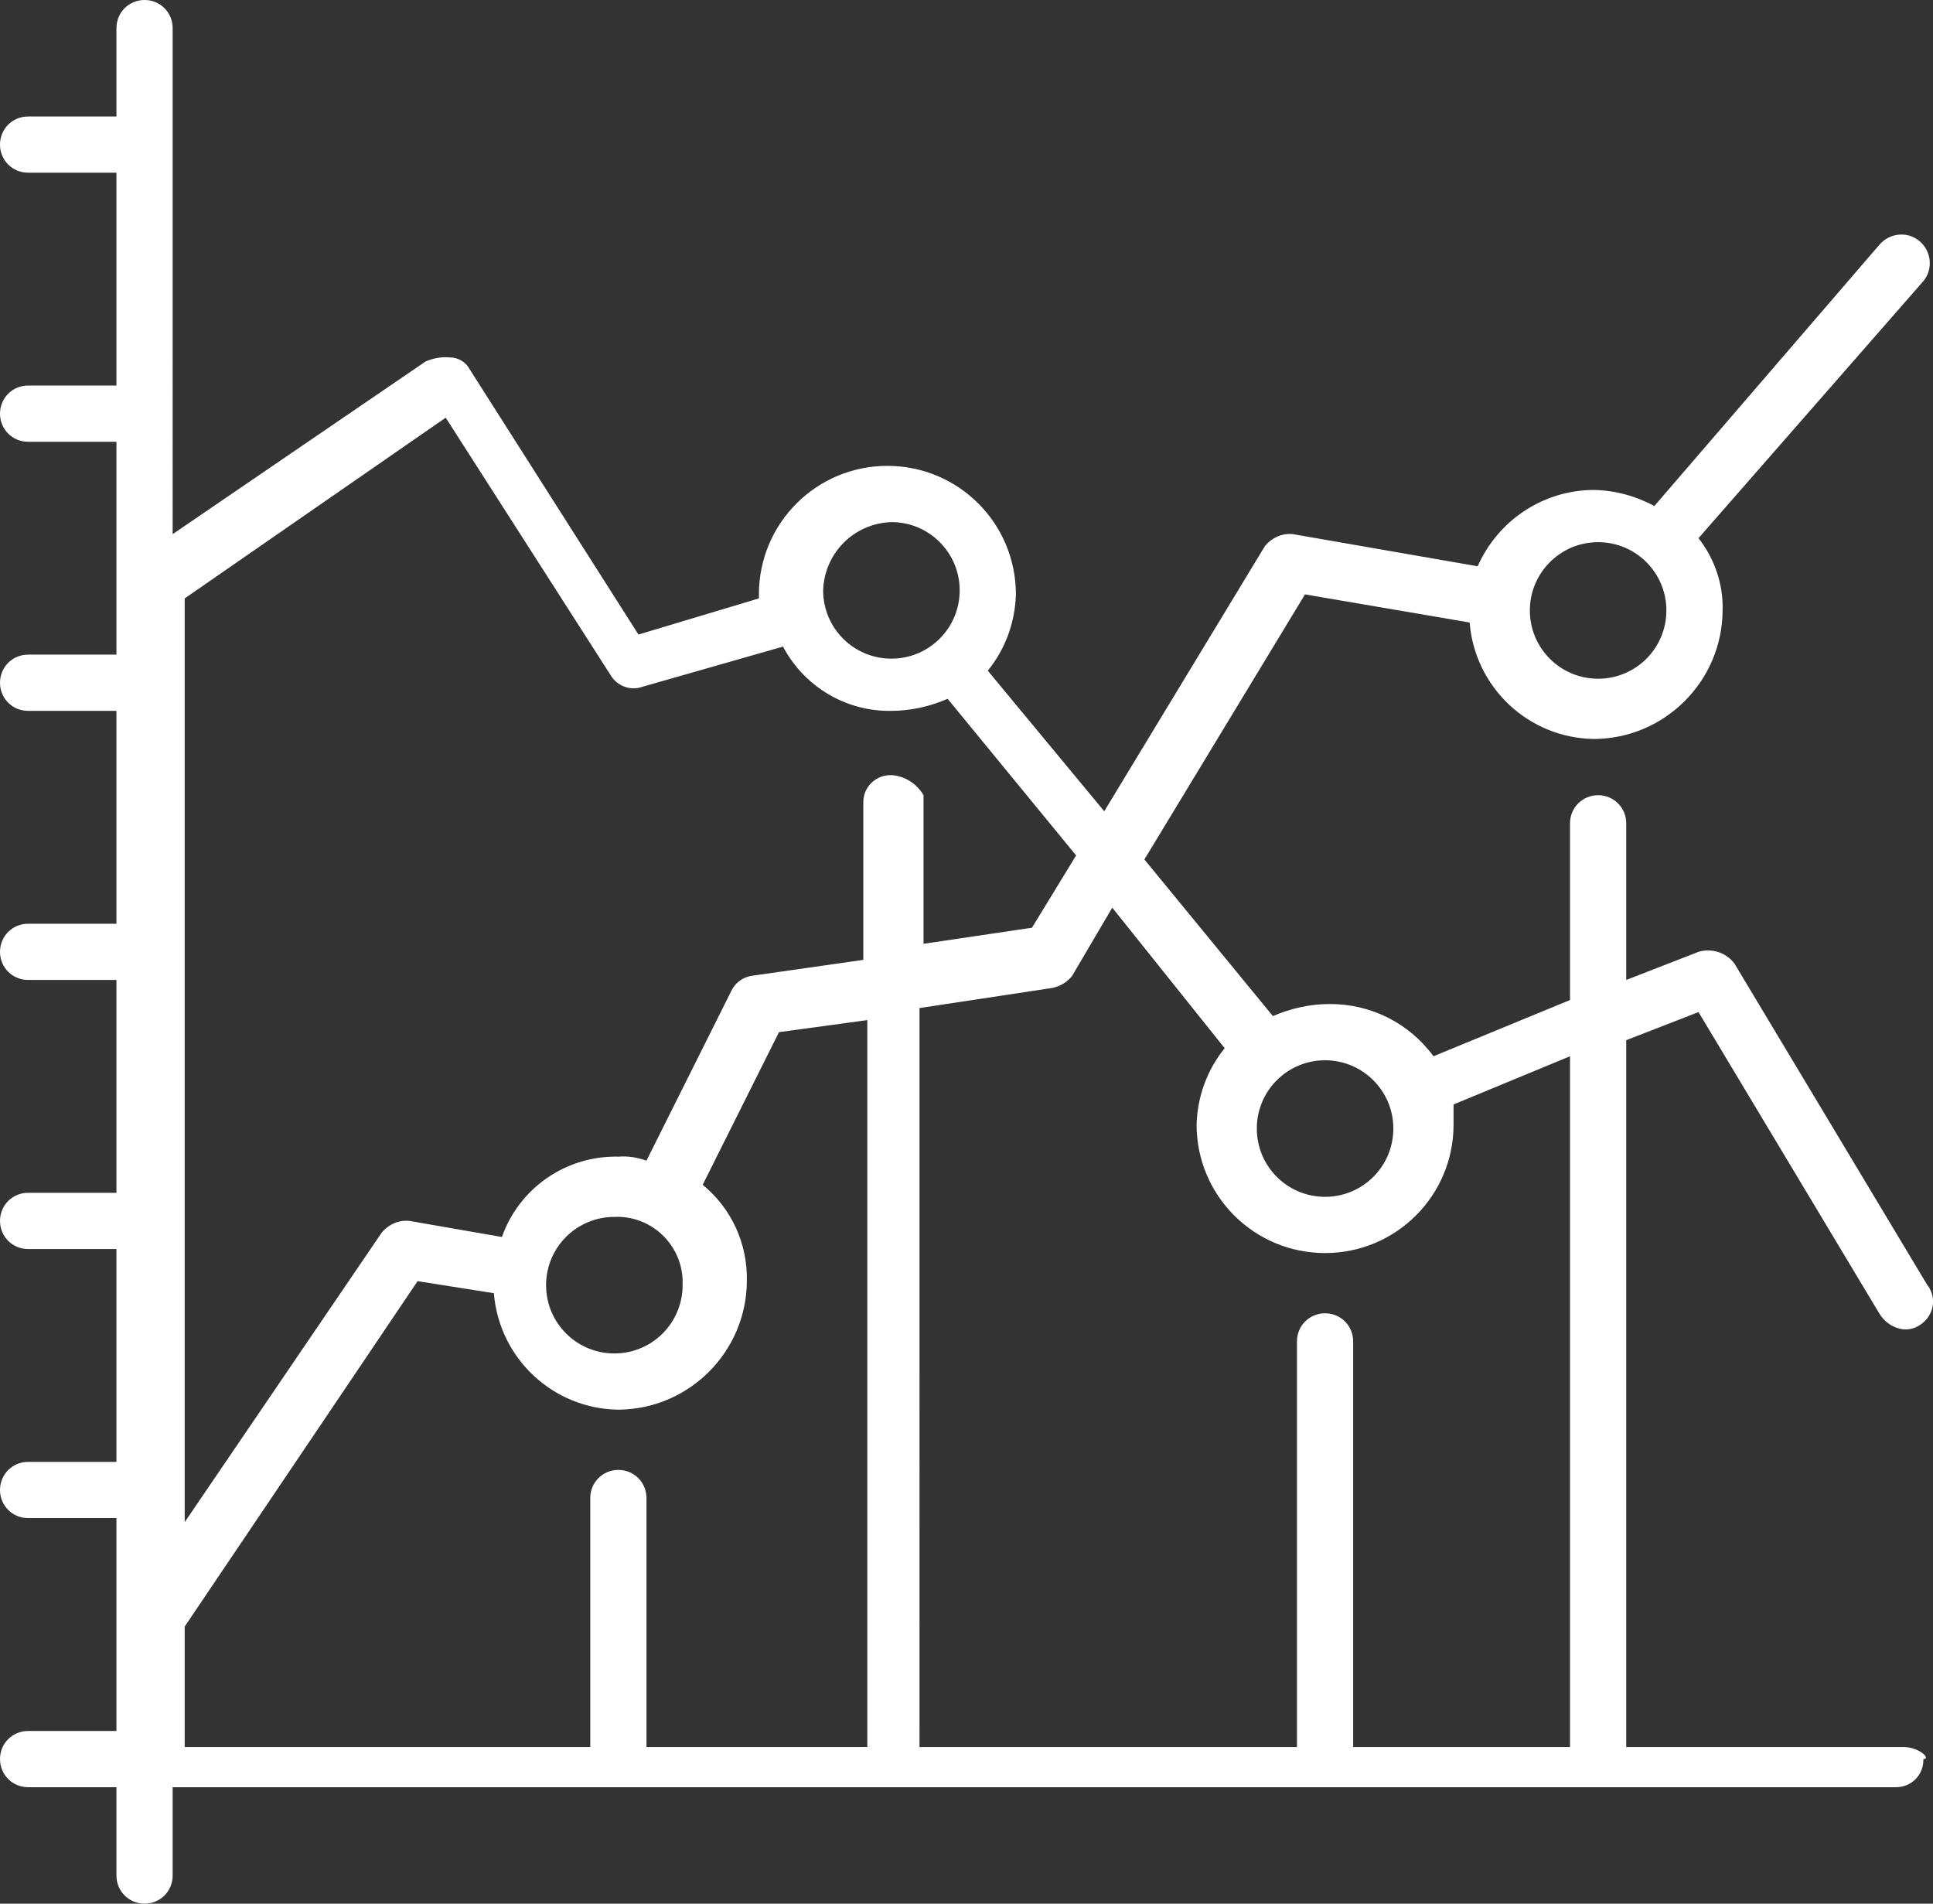 <?xml version="1.0" encoding="UTF-8"?>
<svg xmlns="http://www.w3.org/2000/svg" id="a" viewBox="0 0 48.14 47.4">
  <rect x="0" y="0" width="48.14" height="47.4" fill="#333333" stroke="none"/>
  <path d="M47.4,43.5h-6.9V25.9l1.8-.7,4.5,7.5c.13,.22,.35,.37,.6,.4,.14,.01,.28-.02,.4-.1,.32-.19,.44-.6,.25-.93-.01-.02-.03-.05-.05-.07l-4.8-8c-.2-.28-.57-.4-.9-.3l-1.8,.7v-3.9c0-.39-.31-.7-.7-.7s-.7,.31-.7,.7v4.4l-3.4,1.4c-.61-.83-1.57-1.31-2.6-1.3-.48,0-.96,.11-1.4,.3l-3.2-3.9,4-6.6,4.1,.7c.13,1.62,1.47,2.88,3.1,2.9,1.76-.01,3.19-1.44,3.2-3.2,.02-.65-.2-1.29-.6-1.8l5.6-6.4c.25-.3,.2-.75-.1-1-.3-.25-.75-.2-1,.1l-5.6,6.5c-.46-.25-.98-.39-1.5-.4-1.26,0-2.39,.75-2.9,1.9l-4.6-.8c-.27-.03-.53,.09-.7,.3l-4,6.6-2.9-3.5c.44-.54,.68-1.21,.7-1.9,0-1.77-1.43-3.2-3.2-3.2-1.77,0-3.2,1.43-3.2,3.2h0v.1l-3,.9-4.2-6.6c-.1-.19-.29-.3-.5-.3-.21-.02-.41,.02-.6,.1l-6.3,4.3V.7c0-.39-.31-.7-.7-.7s-.7,.31-.7,.7V2.9H.7C.31,2.9,0,3.21,0,3.6s.31,.7,.7,.7H2.9v5.3H.7c-.39,0-.7,.31-.7,.7,0,.39,.31,.7,.7,.7H2.9v5.3H.7c-.39,0-.7,.31-.7,.7,0,.39,.31,.7,.7,.7H2.9v5.3H.7C.31,23,0,23.31,0,23.7c0,.39,.31,.7,.7,.7H2.9v5.3H.7c-.39,0-.7,.31-.7,.7,0,.39,.31,.7,.7,.7H2.9v5.3H.7C.31,36.4,0,36.71,0,37.1s.31,.7,.7,.7H2.9v5.3H.7C.31,43.1,0,43.41,0,43.8s.31,.7,.7,.7H2.9v2.2c0,.39,.31,.7,.7,.7s.7-.31,.7-.7v-2.2H47.2c.38,.01,.69-.28,.7-.66,0-.01,0-.03,0-.04,.2,0-.1-.3-.5-.3Zm-7.6-30c.94,0,1.7,.76,1.7,1.7s-.76,1.7-1.7,1.7-1.7-.76-1.7-1.7c0-.93,.75-1.69,1.68-1.7,0,0,.01,0,.02,0Zm-5.1,14.6c0,.94-.76,1.7-1.7,1.7s-1.7-.76-1.7-1.7,.76-1.7,1.7-1.7c.93,0,1.69,.75,1.7,1.68,0,0,0,.01,0,.02Zm-12.5-15.1c.94,0,1.7,.76,1.7,1.7s-.76,1.7-1.7,1.7-1.7-.76-1.7-1.7c.03-.93,.77-1.67,1.7-1.7Zm-.7,30.5h-5.4v-6.2c0-.39-.31-.7-.7-.7-.39,0-.7,.31-.7,.7v6.2H4.6v-3l5.8-8.6,1.9,.3c.13,1.62,1.47,2.88,3.1,2.9,1.76-.01,3.19-1.44,3.2-3.2,.02-.93-.38-1.81-1.1-2.4l1.9-3.8,2.2-.3v18.1h-.1Zm-4.5-11.5c0,.94-.76,1.7-1.7,1.7s-1.7-.76-1.7-1.7c0-.94,.76-1.7,1.7-1.7,.9-.04,1.66,.66,1.7,1.56,0,.05,0,.1,0,.14Zm5.2-12.7c-.38-.01-.69,.28-.7,.66,0,.01,0,.03,0,.04v3.9l-2.8,.4c-.22,.04-.41,.19-.5,.4l-2.1,4.2c-.22-.08-.46-.12-.7-.1-1.3-.03-2.47,.78-2.9,2l-2.3-.4c-.27-.03-.53,.09-.7,.3l-4.9,7.2V14.9l6.5-4.5,4.1,6.4c.16,.28,.5,.41,.8,.3l3.5-1c.53,1,1.57,1.62,2.7,1.6,.48,0,.96-.11,1.4-.3l3.2,3.9-1.1,1.8-2.7,.4v-3.7c-.17-.29-.47-.48-.8-.5Zm16.8,24.2h-5.3v-10.1c0-.39-.31-.7-.7-.7s-.7,.31-.7,.7v10.1h-9.4V25.1l3.3-.5c.2-.04,.37-.14,.5-.3l1-1.7,2.8,3.5c-.44,.54-.68,1.21-.7,1.9,0,1.77,1.43,3.2,3.2,3.2,1.77,0,3.2-1.43,3.2-3.2v-.5l2.9-1.2v17.2h-.1Z" style="fill:#fff;"></path>
</svg>
